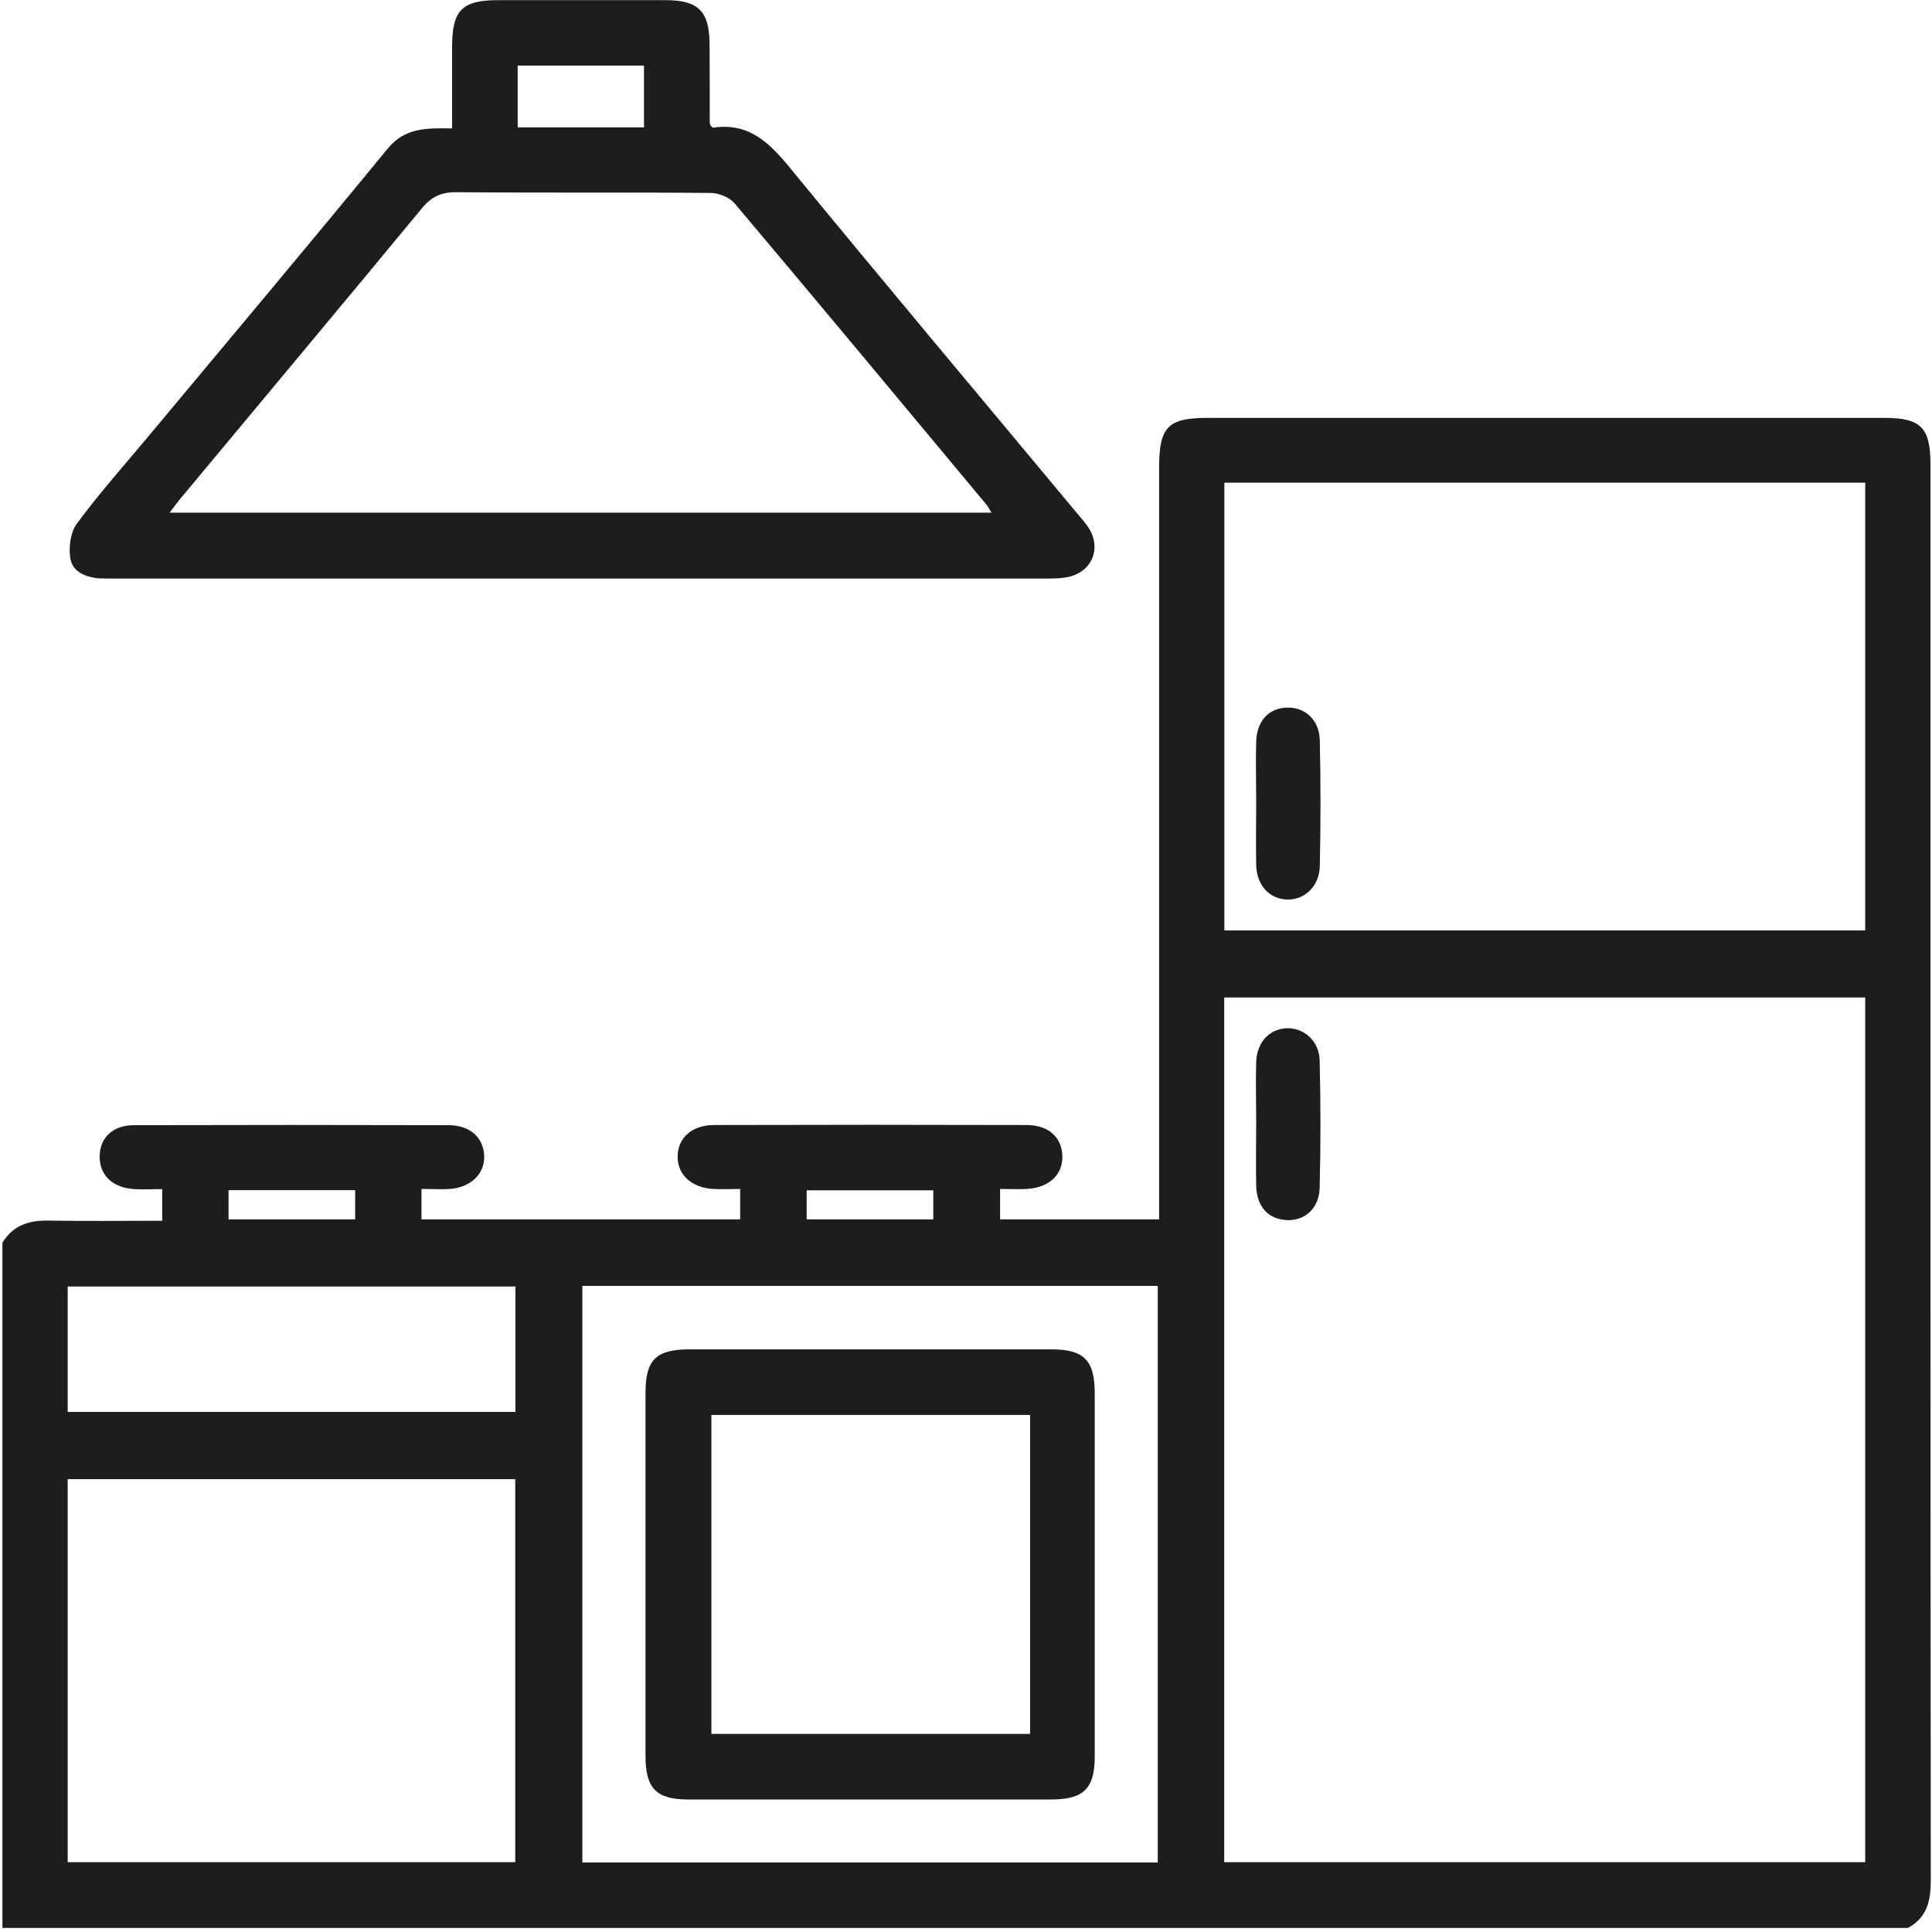 <?xml version="1.0" encoding="UTF-8"?>
<svg id="Ebene_1" data-name="Ebene 1" xmlns="http://www.w3.org/2000/svg" viewBox="0 0 127.56 127.56">
  <defs>
    <style>
      .cls-1 {
        fill: #1d1d1b;
        stroke-width: 0px;
      }
    </style>
  </defs>
  <path class="cls-1" d="M127.46,30.7c0-2.47-.62-3.11-3.06-3.11h-44.62c-2.68,0-3.25.58-3.25,3.31v49.61h-10.5v-2.01c.65,0,1.22.03,1.79,0,1.48-.1,2.37-.96,2.32-2.21-.05-1.21-.92-2.01-2.36-2.01-6.88-.02-13.76-.02-20.63,0-1.49,0-2.43.89-2.41,2.12.01,1.17.92,2.01,2.33,2.1.6.04,1.2,0,1.8,0v2.01h-21.04v-2.01c.67,0,1.29.04,1.89,0,1.38-.11,2.28-1,2.25-2.17-.04-1.2-.92-2.04-2.35-2.04-6.92-.02-13.84-.02-20.76,0-1.43,0-2.28.84-2.28,2.08,0,1.22.84,2.04,2.26,2.14.61.04,1.21,0,1.87,0v2.09c-2.55,0-5.03.03-7.5-.01-1.29-.03-2.35.31-3.05,1.46v45.24h125.81c1.26-.68,1.51-1.78,1.51-3.13-.03-31.15-.02-62.3-.02-93.46ZM53.26,78.59h8.36v1.92h-8.36v-1.92ZM15.09,78.58h8.36v1.93h-8.36v-1.93ZM34.02,122.95H4.47v-25.29h29.55v25.29ZM34.03,93.22H4.47v-8.28h29.56v8.28ZM76.44,122.97h-37.99v-38.07h37.99v38.07ZM80.84,31.87h42.31v29.56h-42.31v-29.56ZM123.15,122.95h-42.32v-57.09h42.32v57.09Z"/>
  <path class="cls-1" d="M6.65,38.18c.29.03.58.02.87.02,20.54,0,41.09,0,61.63,0,.45,0,.92-.01,1.35-.1,1.58-.32,2.24-1.86,1.39-3.23-.22-.34-.5-.66-.77-.97-6.33-7.61-12.7-15.18-18.98-22.84-1.37-1.67-2.73-2.98-5.06-2.63-.05,0-.12-.1-.18-.16-.02-.08-.04-.16-.04-.24,0-1.7,0-3.4-.01-5.1-.01-2.19-.74-2.92-2.9-2.92-3.69,0-7.37,0-11.06,0-2.37,0-3.03.66-3.04,3.02,0,1.77,0,3.54,0,5.45-1.71-.03-3.12-.05-4.25,1.33-5.28,6.43-10.63,12.8-15.97,19.2-1.54,1.84-3.14,3.64-4.56,5.57-.42.57-.54,1.54-.43,2.27.16.97,1.08,1.27,2,1.35ZM34.18,4.33h8.34v4.08h-8.34v-4.08ZM12.03,32.78c5.27-6.34,10.56-12.65,15.81-19.01.64-.78,1.28-1.09,2.3-1.08,5.59.05,11.19,0,16.78.05.53,0,1.23.28,1.57.67,5.58,6.62,11.11,13.27,16.65,19.92.1.12.17.27.32.52H11.2c.35-.46.58-.78.83-1.08Z"/>
  <path class="cls-1" d="M84.9,80.56c1.23.07,2.2-.76,2.23-2.13.07-2.8.07-5.61,0-8.42-.03-1.28-1.04-2.15-2.16-2.12-1.15.04-1.99.92-2.03,2.23-.04,1.32,0,2.64,0,3.96,0,1.4-.03,2.81,0,4.21.03,1.36.79,2.2,1.97,2.26Z"/>
  <path class="cls-1" d="M84.94,46.72c-1.18.05-1.96.89-2,2.23-.04,1.36,0,2.72,0,4.09s-.03,2.73,0,4.09c.04,1.31.85,2.2,2,2.26,1.16.06,2.17-.85,2.2-2.2.06-2.76.06-5.53,0-8.3-.03-1.37-.98-2.22-2.2-2.17Z"/>
  <path class="cls-1" d="M45.42,118.81c8,0,15.99,0,23.99,0,2.13,0,2.86-.72,2.87-2.81,0-4.02,0-8.04,0-12.06s0-7.95,0-11.93c0-2.2-.7-2.92-2.88-2.92-7.95,0-15.91,0-23.86,0-2.23,0-2.92.69-2.92,2.88,0,7.99,0,15.99,0,23.98,0,2.13.72,2.86,2.81,2.86ZM46.97,93.42h21.04v21.06h-21.04v-21.06Z"/>
</svg>
